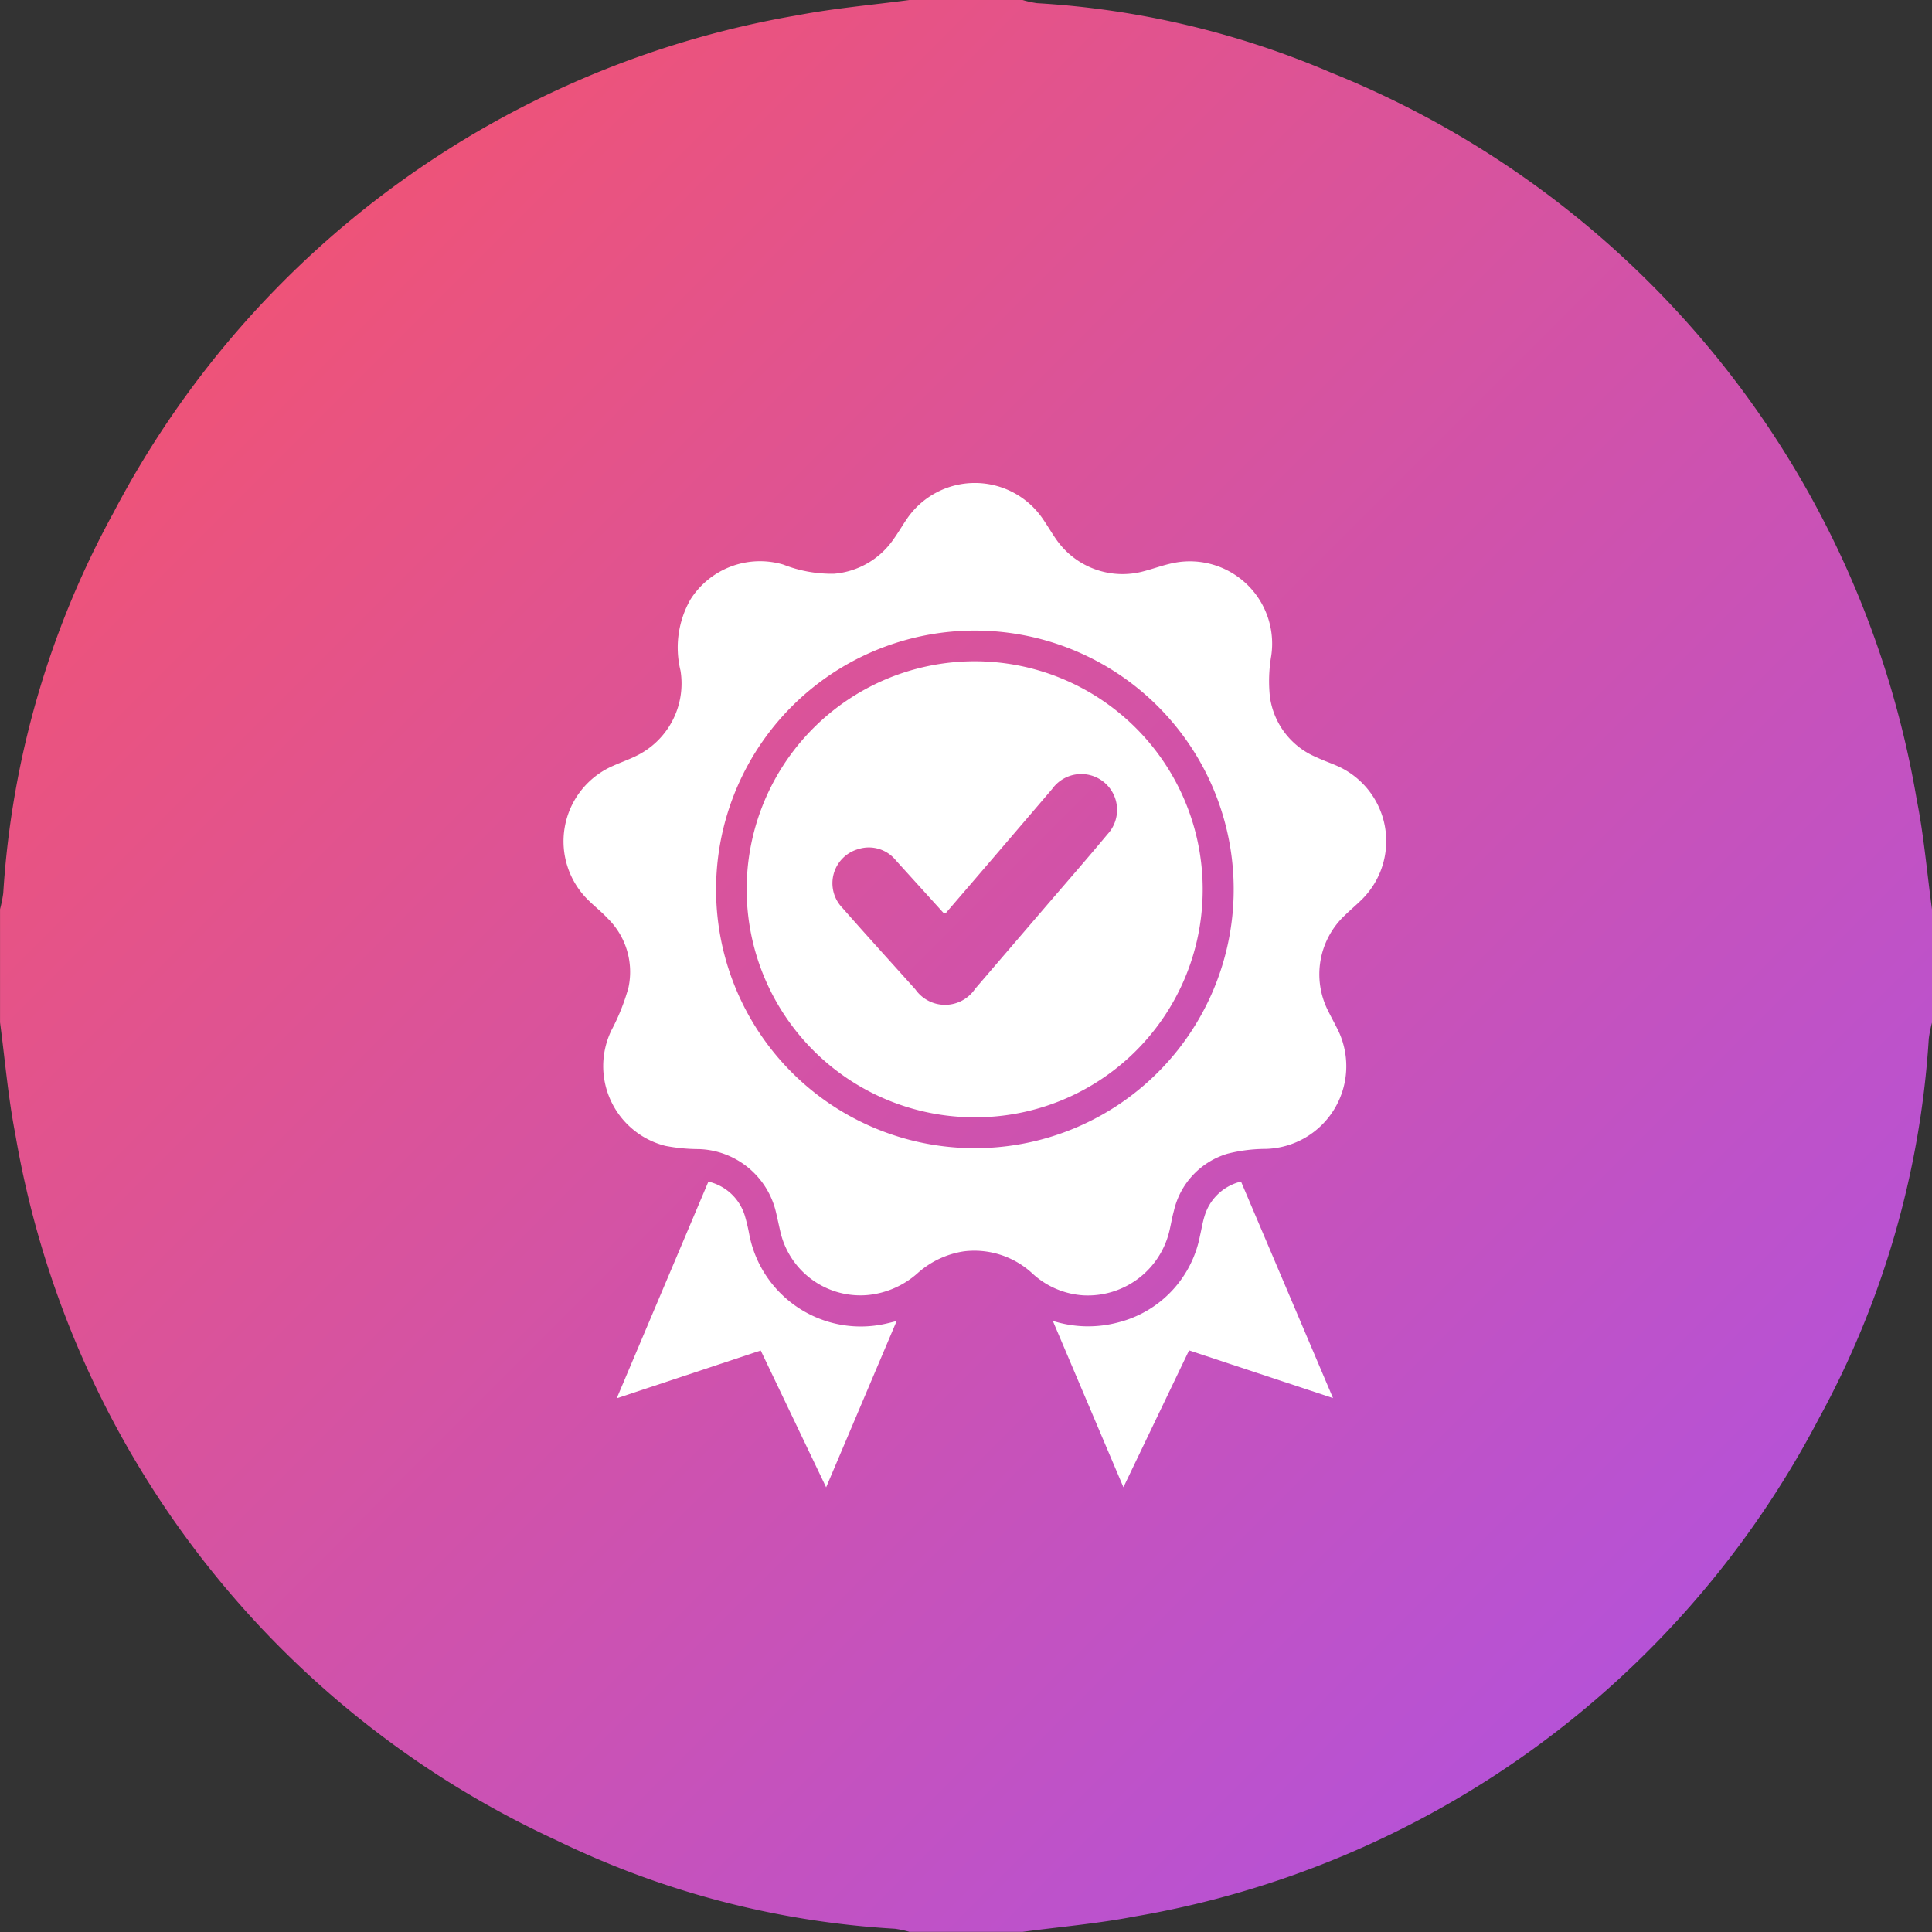 <svg xmlns="http://www.w3.org/2000/svg" xmlns:xlink="http://www.w3.org/1999/xlink" width="48" height="48" viewBox="0 0 48 48">
  <rect x="0" y="0" width="48" height="48" fill="#333333" stroke="none"/>
  <defs>
    <linearGradient id="linear-gradient" x2="0.974" y2="0.973" gradientUnits="objectBoundingBox">
      <stop offset="0" stop-color="#fa5365"/>
      <stop offset="1" stop-color="#ac52e7"/>
    </linearGradient>
  </defs>
  <g id="Group_15270" data-name="Group 15270" transform="translate(-779 -799)">
    <g id="Group_15263" data-name="Group 15263" transform="translate(11115.84 1391.027)">
      <path id="Path_9135" data-name="Path 9135" d="M174.744,275.131h2.812a2.439,2.439,0,0,0,.36.079,21.76,21.76,0,0,1,7.292,1.72A23.737,23.737,0,0,1,199.771,295c.179.9.254,1.816.379,2.725v2.812a3.131,3.131,0,0,0-.08.4,22.58,22.58,0,0,1-2.739,9.452,23.682,23.682,0,0,1-17,12.359c-.915.176-1.849.255-2.775.379h-2.812a2.461,2.461,0,0,0-.362-.077,22.138,22.138,0,0,1-8.412-2.2,23.7,23.7,0,0,1-13.441-17.548c-.178-.914-.255-1.847-.378-2.77v-2.812a3.164,3.164,0,0,0,.08-.4,22.582,22.582,0,0,1,2.739-9.453,23.681,23.681,0,0,1,17-12.358C172.884,275.334,173.818,275.255,174.744,275.131Z" transform="translate(-10488.99 -867.158)" fill-rule="evenodd" fill="url(#linear-gradient)"/>
    </g>
    <g id="Group_15264" data-name="Group 15264" transform="translate(11044.217 1539.219)">
      <path id="Path_9129" data-name="Path 9129" d="M250.68,159.121a2.053,2.053,0,0,1-1.266-.551,2.123,2.123,0,0,0-1.691-.542,2.226,2.226,0,0,0-1.156.546,2.174,2.174,0,0,1-1.237.54,2.04,2.04,0,0,1-2.175-1.6c-.034-.149-.066-.3-.1-.446a2.034,2.034,0,0,0-1.916-1.58,4.45,4.45,0,0,1-.833-.08,2.043,2.043,0,0,1-1.339-2.878,5.236,5.236,0,0,0,.42-1.054,1.861,1.861,0,0,0-.525-1.728c-.138-.149-.3-.277-.445-.418a2.044,2.044,0,0,1,.59-3.365c.178-.08.362-.145.538-.229a2,2,0,0,0,1.135-2.135,2.413,2.413,0,0,1,.247-1.768,2.046,2.046,0,0,1,2.305-.868,3.28,3.28,0,0,0,1.266.228,1.994,1.994,0,0,0,1.47-.851c.124-.172.229-.357.35-.531a2.044,2.044,0,0,1,3.343-.01c.122.173.228.358.349.532a2.005,2.005,0,0,0,2.173.8c.262-.068.518-.166.784-.215a2.045,2.045,0,0,1,2.389,2.319,3.709,3.709,0,0,0-.033,1.008,1.907,1.907,0,0,0,1.155,1.507c.176.084.361.146.539.226a2.041,2.041,0,0,1,.6,3.3c-.138.138-.289.263-.429.4a2.007,2.007,0,0,0-.415,2.382c.067.137.141.27.209.406a2.055,2.055,0,0,1-1.761,3.017,3.915,3.915,0,0,0-.953.12,1.933,1.933,0,0,0-1.33,1.419c-.048.172-.074.348-.117.521A2.083,2.083,0,0,1,250.68,159.121Zm-2.716-3.656a6.43,6.43,0,1,0-6.4-6.453A6.425,6.425,0,0,0,247.964,155.465Z" transform="translate(-10488.99 -867.158)" fill="#fff" fill-rule="evenodd"/>
      <path id="Path_9130" data-name="Path 9130" d="M246.3,208.175l-3.577,1.187L245,203.979a1.239,1.239,0,0,1,.906.85,4.72,4.72,0,0,1,.111.47,2.821,2.821,0,0,0,3.433,2.2c.057-.013.113-.028.227-.056l-1.752,4.131Z" transform="translate(-10492.617 -914.841)" fill="#fff" fill-rule="evenodd"/>
      <path id="Path_9131" data-name="Path 9131" d="M283.33,207.438a2.9,2.9,0,0,0,1.642.033,2.753,2.753,0,0,0,2.014-2.146c.039-.165.064-.334.115-.494a1.247,1.247,0,0,1,.905-.854l2.285,5.379-3.576-1.185-1.631,3.4Z" transform="translate(-10522.39 -914.84)" fill="#fff" fill-rule="evenodd"/>
      <path id="Path_9133" data-name="Path 9133" d="M260.519,166.87a5.665,5.665,0,1,1,5.655-5.488A5.649,5.649,0,0,1,260.519,166.87Zm-.733-5.064c-.038-.013-.049-.013-.053-.018q-.589-.65-1.178-1.3a.864.864,0,0,0-.943-.279.881.881,0,0,0-.389,1.456c.6.683,1.21,1.352,1.816,2.028a.9.9,0,0,0,1.482-.013l1.723-2.008c.524-.611,1.055-1.218,1.57-1.837a.89.89,0,1,0-1.379-1.12Q261.115,160.261,259.786,161.806Z" transform="translate(-10501.513 -879.33)" fill="#fff" fill-rule="evenodd"/>
    </g>
  </g>
</svg>
